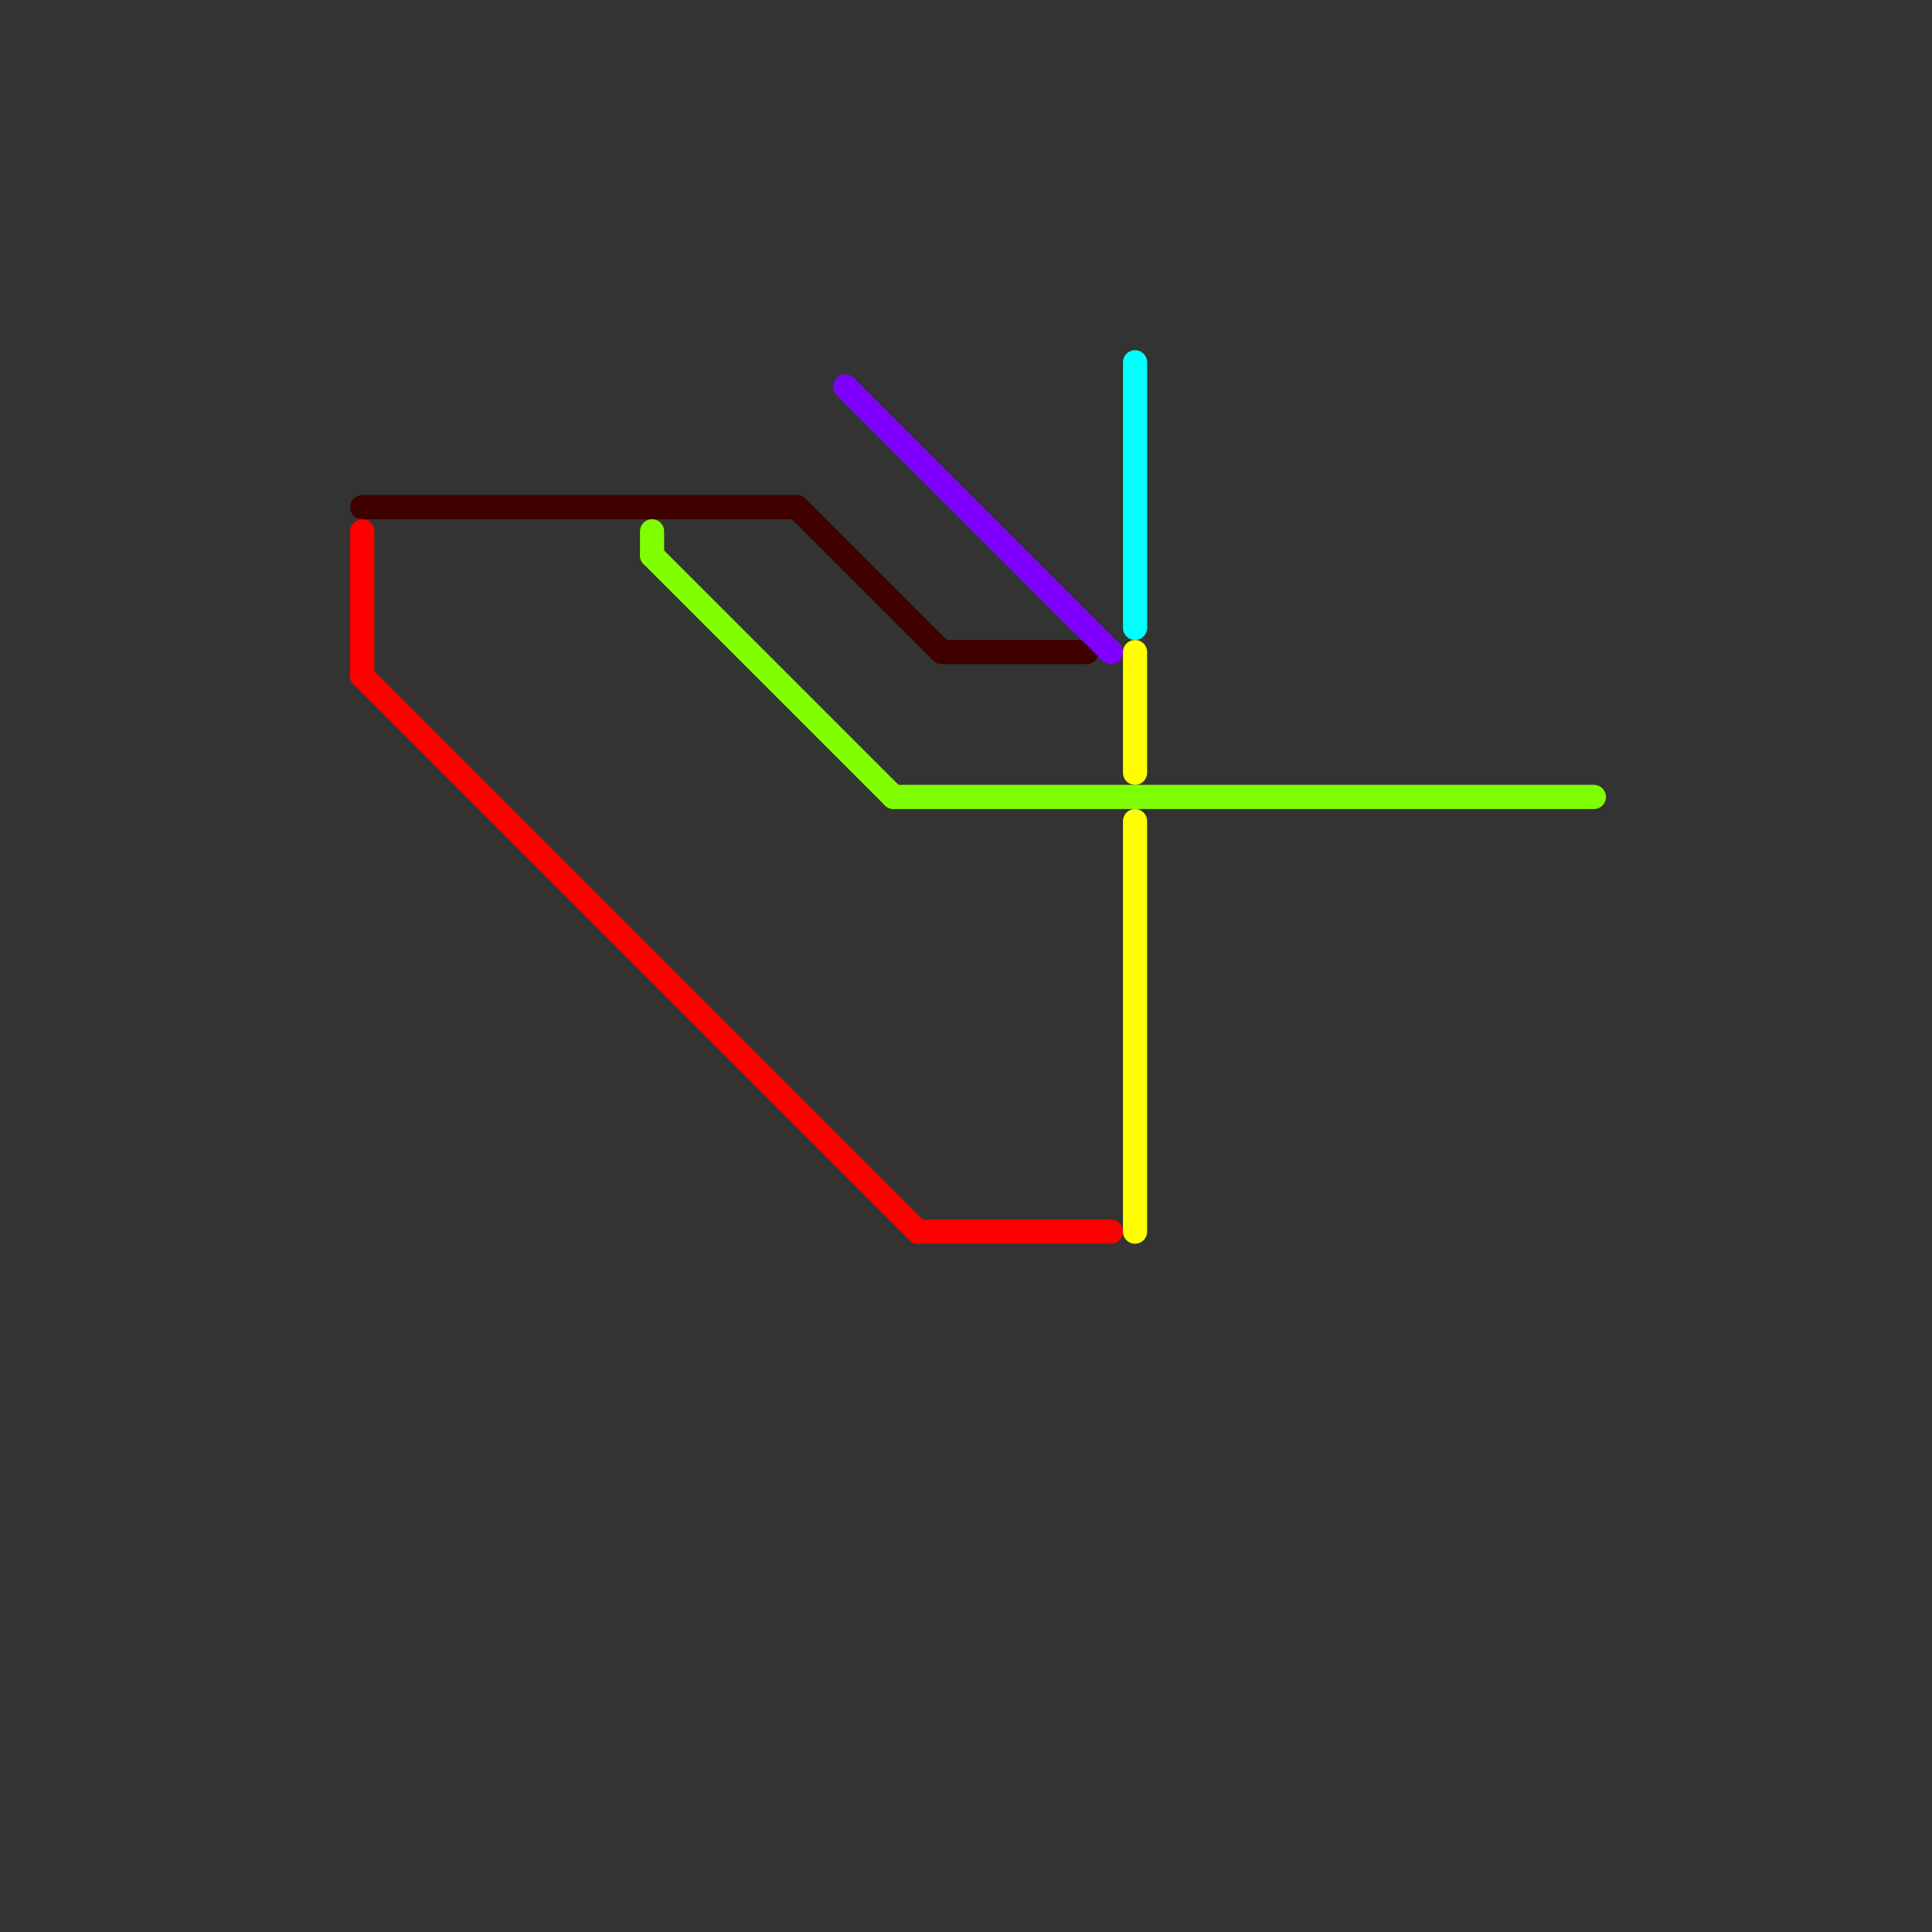 
<svg version="1.1" xmlns="http://www.w3.org/2000/svg" viewBox="0 0 80 80">
<rect x="0" y="0" width="80" height="80" fill="#333333" stroke="none"/>
<style>text { font: 1px Helvetica; font-weight: 600; white-space: pre; dominant-baseline: central; } line { stroke-width: 1; fill: none; stroke-linecap: round; stroke-linejoin: round; } .c0 { stroke: #400000 } .c1 { stroke: #ff0000 } .c2 { stroke: #80ff00 } .c3 { stroke: #8000ff } .c4 { stroke: #00ffff } .c5 { stroke: #ffff00 }</style><defs><g id="wm-xf"><circle r="1.2" fill="#000"/><circle r="0.9" fill="#fff"/><circle r="0.6" fill="#000"/><circle r="0.3" fill="#fff"/></g><g id="wm"><circle r="0.6" fill="#000"/><circle r="0.3" fill="#fff"/></g></defs><line class="c0" x1="15" y1="21" x2="33" y2="21"/><line class="c0" x1="33" y1="21" x2="39" y2="27"/><line class="c0" x1="39" y1="27" x2="45" y2="27"/><line class="c1" x1="15" y1="22" x2="15" y2="28"/><line class="c1" x1="38" y1="51" x2="46" y2="51"/><line class="c1" x1="15" y1="28" x2="38" y2="51"/><line class="c2" x1="27" y1="22" x2="27" y2="23"/><line class="c2" x1="37" y1="33" x2="66" y2="33"/><line class="c2" x1="27" y1="23" x2="37" y2="33"/><line class="c3" x1="35" y1="16" x2="46" y2="27"/><line class="c4" x1="47" y1="15" x2="47" y2="26"/><line class="c5" x1="47" y1="27" x2="47" y2="32"/><line class="c5" x1="47" y1="34" x2="47" y2="51"/>
</svg>
